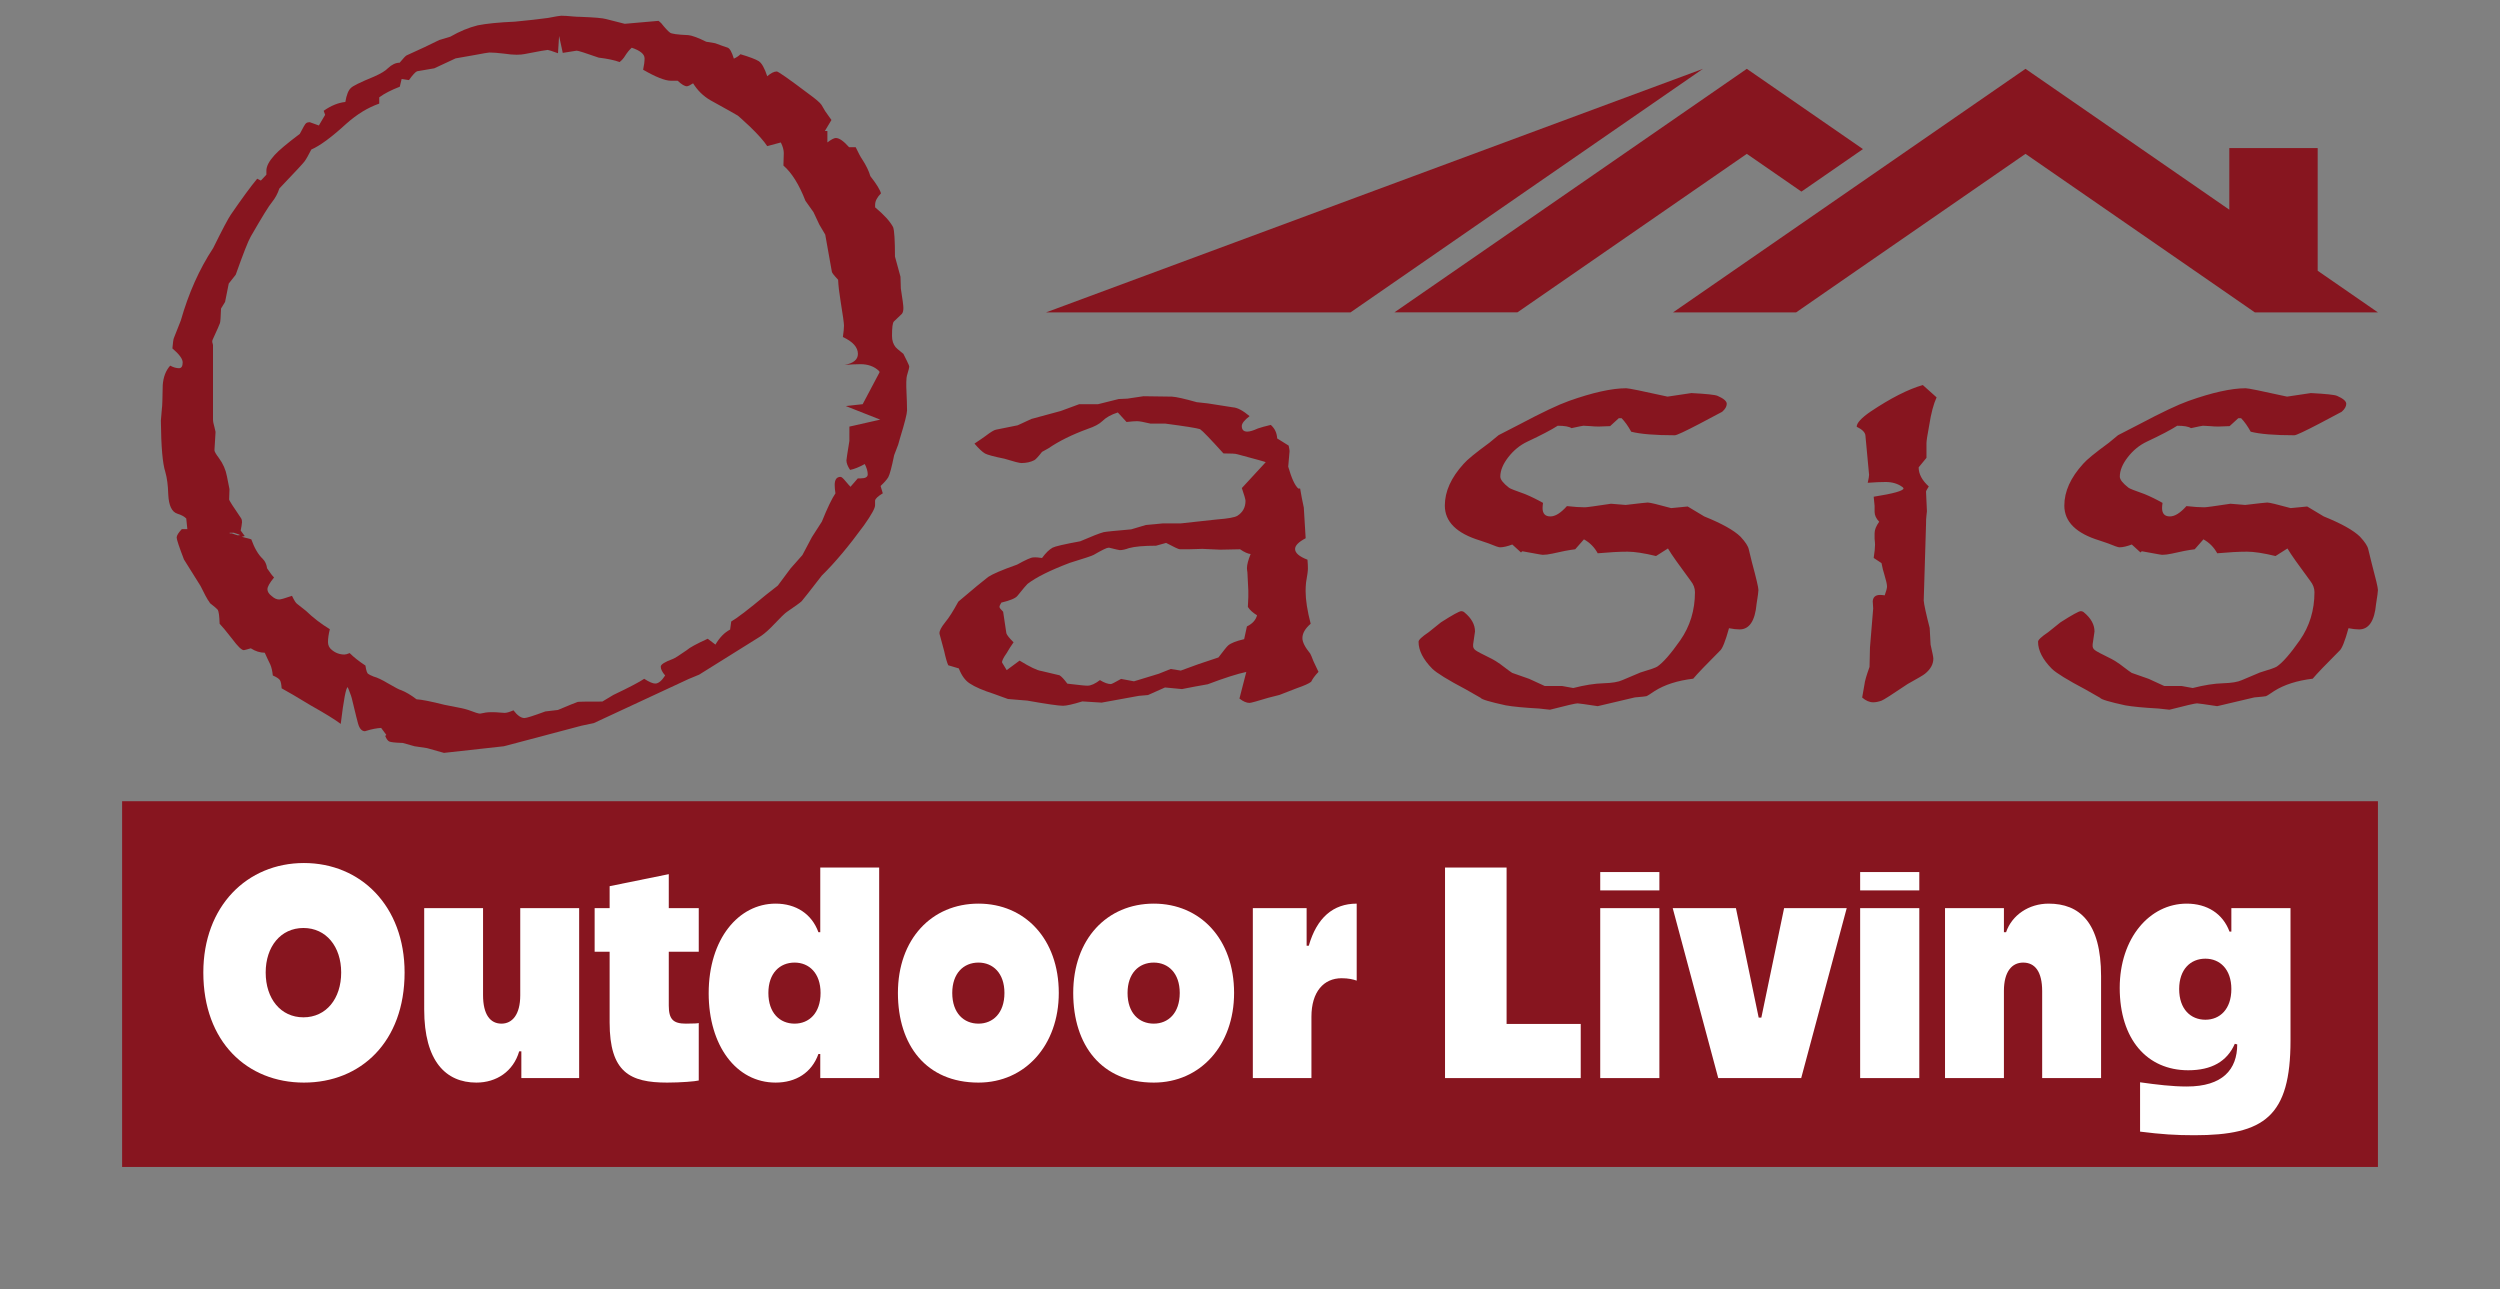 <?xml version="1.0" encoding="UTF-8"?> <svg xmlns="http://www.w3.org/2000/svg" xmlns:xlink="http://www.w3.org/1999/xlink" version="1.1" x="0px" y="0px" width="498.71px" height="257.17px" viewBox="0 0 498.71 257.17" style="enable-background:new 0 0 498.71 257.17;" xml:space="preserve"><rect x="0" y="0" width="498.71" height="257.17" fill="#808080" stroke="none"/> <style type="text/css"> .st0{fill-rule:evenodd;clip-rule:evenodd;} .st1{fill:#FFFFFF;} .st2{fill:#5F5F5F;} .st3{fill-rule:evenodd;clip-rule:evenodd;fill:#5F5F5F;} .st4{fill-rule:evenodd;clip-rule:evenodd;fill:#87151F;} .st5{fill:url(#SVGID_1_);} .st6{fill:url(#SVGID_00000001653326187541167960000011372403943657876377_);} .st7{fill:#87151F;} .st8{fill-rule:evenodd;clip-rule:evenodd;fill:#FFFFFF;} </style> <g id="Outdoor_Living"> </g> <g id="Oasis"> </g> <g id="Roof"> <rect x="24.36" y="159.83" class="st7" width="450" height="72.96"></rect> <g> <polygon class="st4" points="404.05,13.73 368.9,38.02 333.74,62.32 358.29,62.32 368.9,54.98 404.05,30.69 439.2,54.98 449.81,62.32 474.36,62.32 462.34,54.01 462.34,29.54 444.71,29.54 444.71,41.83 439.2,38.02 "></polygon> <polygon class="st4" points="313.31,38.03 348.46,13.73 371.63,29.74 359.64,38.03 359.35,38.22 348.46,30.69 313.31,54.98 302.7,62.31 278.16,62.31 "></polygon> <polygon class="st4" points="208.66,62.32 339.71,13.73 304.55,38.02 269.4,62.32 "></polygon> </g> <path class="st7" d="M207.87,111.31c0.73-1,1.43-1.69,2.11-2.06c0.49-0.26,2.32-0.69,5.5-1.27c2.32-1,3.88-1.61,4.67-1.82 c0.55-0.11,2.38-0.29,5.5-0.56l2.93-0.87l1.74-0.16l1.65-0.16h3.57l7.24-0.79c2.14-0.16,3.48-0.4,4.03-0.71 c1.1-0.69,1.65-1.69,1.65-3.01c0-0.26-0.24-1.11-0.73-2.54l4.76-5.16c0-0.05-1.89-0.58-5.68-1.59c-0.31-0.11-1.22-0.16-2.75-0.16 c-2.63-2.91-4.18-4.52-4.67-4.84c-0.61-0.21-2.93-0.58-6.96-1.11h-2.93c-1.34-0.32-2.23-0.48-2.66-0.48 c-0.49,0-1.19,0.05-2.11,0.16l-1.74-1.9c-1.34,0.42-2.38,1.01-3.12,1.75c-0.61,0.58-1.56,1.08-2.84,1.51 c-3.18,1.16-5.8,2.46-7.88,3.89l-1.28,0.71c-0.79,1.01-1.31,1.56-1.56,1.67c-0.73,0.37-1.59,0.56-2.57,0.56 c-0.37,0-1.5-0.29-3.39-0.87c-2.08-0.42-3.36-0.77-3.85-1.03c-0.55-0.32-1.25-0.98-2.11-1.98c1.04-0.69,1.77-1.19,2.2-1.51 c1.04-0.79,1.74-1.22,2.11-1.27l4.31-0.87l2.75-1.27l5.86-1.59l3.66-1.35h3.76l4.12-1.03l1.74-0.08l3.21-0.48 c2.99,0.05,4.88,0.08,5.68,0.08c0.86,0.05,2.5,0.42,4.95,1.11l2.2,0.24c2.38,0.37,4.06,0.63,5.04,0.79 c0.86,0.05,1.95,0.63,3.3,1.75c-1.04,0.79-1.56,1.46-1.56,1.98c0,0.74,0.37,1.11,1.1,1.11c0.49,0,1.19-0.21,2.11-0.63 c0.61-0.21,1.47-0.45,2.57-0.71c0.79,0.69,1.22,1.59,1.28,2.7l2.29,1.43c0.12,0.58,0.18,0.95,0.18,1.11l-0.27,3.09 c0.67,2.33,1.34,3.78,2.01,4.36h0.37c0.18,1.16,0.43,2.43,0.73,3.81c0.18,3.07,0.3,5.1,0.37,6.11c-1.41,0.74-2.11,1.46-2.11,2.14 c0,0.79,0.82,1.51,2.47,2.14c0.06,0.69,0.09,1.27,0.09,1.75s-0.12,1.4-0.37,2.78c-0.06,0.58-0.09,1.16-0.09,1.75 c0,1.75,0.34,3.91,1.01,6.5c-1.1,0.95-1.65,1.9-1.65,2.86c0,0.79,0.52,1.82,1.56,3.09c0.12,0.21,0.34,0.71,0.64,1.51 c0.18,0.37,0.52,1.08,1.01,2.14c-0.67,0.69-1.16,1.35-1.47,1.98c-0.49,0.37-1.44,0.79-2.84,1.27l-3.48,1.35l-2.2,0.56 c-2.26,0.69-3.51,1.03-3.76,1.03c-0.61,0-1.28-0.29-2.02-0.87l1.37-5.31c-1.77,0.37-4.34,1.19-7.7,2.46l-2.66,0.48 c-1.59,0.32-2.41,0.48-2.47,0.48l-3.39-0.32l-3.39,1.51l-1.83,0.16l-7.42,1.35l-3.85-0.24c-1.89,0.58-3.18,0.87-3.85,0.87 c-0.86,0-3.24-0.34-7.14-1.03l-3.85-0.32l-2.84-1.03c-2.14-0.69-3.73-1.37-4.76-2.06c-0.92-0.58-1.65-1.59-2.2-3.01l-2.11-0.63 c-0.24-0.53-0.52-1.48-0.82-2.86l-0.92-3.41v-0.08c-0.06-0.48,0.34-1.24,1.19-2.3c0.67-0.79,1.53-2.14,2.57-4.05 c2.99-2.54,4.98-4.18,5.95-4.92c0.86-0.58,2.78-1.4,5.77-2.46c1.71-0.95,2.78-1.43,3.21-1.43 C206.62,111.15,207.2,111.21,207.87,111.31z M202.19,128.13c-0.49,0.69-0.95,1.4-1.37,2.14c-0.67,0.95-0.98,1.59-0.92,1.9 l0.92,1.51l2.57-1.9c2.08,1.27,3.51,1.96,4.31,2.06c2.26,0.53,3.48,0.82,3.66,0.87c0.37,0.21,0.89,0.77,1.56,1.67 c1.4,0.16,2.35,0.27,2.84,0.32c0.49,0.05,0.89,0.08,1.19,0.08c0.67,0,1.5-0.37,2.47-1.11c0.86,0.53,1.59,0.79,2.2,0.79 c0.12,0,0.79-0.34,2.02-1.03l2.57,0.48l4.95-1.51l2.38-0.95l2.01,0.32l3.48-1.27l4.03-1.35c1.04-1.37,1.68-2.17,1.92-2.38 c0.55-0.48,1.62-0.9,3.21-1.27l0.55-2.54c1.1-0.53,1.77-1.27,2.02-2.22c-0.86-0.53-1.47-1.08-1.83-1.67 c0.06-0.9,0.09-1.56,0.09-1.98v-1.27c-0.06-1.43-0.12-2.64-0.18-3.65c-0.06-0.32-0.09-0.61-0.09-0.87c0-0.63,0.24-1.56,0.73-2.78 c-0.55-0.05-1.25-0.37-2.11-0.95l-3.94,0.08l-3.57-0.16l-2.75,0.08h-1.74c-0.24,0-1.16-0.42-2.75-1.27l-2.01,0.56 c-2.44,0-4.25,0.16-5.4,0.48c-0.73,0.27-1.34,0.4-1.83,0.4c-0.12,0-0.82-0.16-2.11-0.48c-0.06,0-0.12,0-0.18,0 c-0.31,0-1.28,0.48-2.93,1.43c-0.24,0.16-1.83,0.69-4.76,1.59c-3.91,1.48-6.72,2.88-8.43,4.2c-0.18,0.16-0.86,0.95-2.01,2.38 c-0.37,0.48-1.44,0.93-3.21,1.35c-0.24,0.37-0.37,0.66-0.37,0.87c0,0.16,0.24,0.48,0.73,0.95l0.64,4.28 C200.85,126.67,201.33,127.28,202.19,128.13z M332.73,109.41l-2.38,1.51c-2.38-0.58-4.28-0.87-5.68-0.87 c-1.65,0-3.63,0.11-5.95,0.32c-0.67-1.22-1.59-2.14-2.75-2.78l-1.74,1.98c-1.28,0.16-2.81,0.45-4.58,0.87 c-0.73,0.16-1.37,0.24-1.92,0.24c-0.12,0-0.31-0.03-0.55-0.08l-3.48-0.63c-0.06,0-0.15,0.08-0.28,0.24l-1.74-1.59 c-0.98,0.37-1.8,0.56-2.47,0.56c-0.25,0-1.01-0.26-2.29-0.79c-0.31-0.11-0.86-0.29-1.65-0.56c-4.7-1.43-7.05-3.75-7.05-6.98 c0-2.8,1.25-5.58,3.76-8.33c0.67-0.79,2.38-2.19,5.13-4.2l1.83-1.51l4.31-2.22c4.4-2.33,7.63-3.86,9.71-4.6 c4.76-1.69,8.58-2.54,11.45-2.54c0.49,0,3.24,0.56,8.24,1.67l4.76-0.71c2.99,0.16,4.73,0.34,5.22,0.56 c1.22,0.53,1.83,1.06,1.83,1.59c0,0.53-0.31,1.06-0.92,1.59c-0.18,0.11-1.68,0.9-4.49,2.38c-2.93,1.53-4.58,2.3-4.95,2.3 c-3.97,0-6.87-0.24-8.7-0.71c-0.61-1.11-1.25-2.01-1.92-2.7h-0.55l-1.74,1.59c-1.04,0.05-1.8,0.08-2.29,0.08 c-0.55,0-1.07-0.03-1.56-0.08c-0.67-0.05-1.16-0.08-1.47-0.08c-0.12,0-0.92,0.16-2.38,0.48c-0.49-0.32-1.41-0.48-2.75-0.48 c-1.22,0.79-3.24,1.85-6.05,3.17c-1.47,0.69-2.73,1.72-3.8,3.09c-1.07,1.38-1.6,2.67-1.6,3.89c0,0.58,0.58,1.32,1.74,2.22 c0.18,0.16,1.25,0.58,3.21,1.27c1.16,0.48,2.35,1.06,3.57,1.75c-0.06,0.42-0.09,0.77-0.09,1.03c0,1.11,0.52,1.67,1.56,1.67 c0.98,0,2.08-0.69,3.3-2.06c1.4,0.16,2.6,0.24,3.57,0.24c0.37,0,2.11-0.24,5.22-0.71l2.93,0.24c2.69-0.32,4.15-0.48,4.4-0.48 c0.43,0,1.98,0.37,4.67,1.11l3.3-0.32l3.3,1.98c3.54,1.43,5.95,2.78,7.24,4.05c0.98,1.06,1.53,1.9,1.65,2.54l0.64,2.62 c0.86,3.17,1.28,5,1.28,5.47c0,0.32-0.12,1.24-0.37,2.78c-0.31,3.39-1.44,5.08-3.39,5.08c-0.61,0-1.31-0.08-2.11-0.24 c-0.73,2.65-1.34,4.15-1.83,4.52c-2.75,2.75-4.52,4.6-5.31,5.55c-3.11,0.37-5.68,1.19-7.69,2.46c-0.92,0.63-1.47,0.98-1.65,1.03 c-0.18,0.05-0.95,0.13-2.29,0.24l-7.42,1.75c-2.44-0.37-3.79-0.56-4.03-0.56c-0.37,0-2.2,0.42-5.5,1.27l-2.2-0.24 c-2.93-0.16-5.13-0.37-6.6-0.63c-3.18-0.69-4.85-1.19-5.04-1.51l-2.93-1.67c-3.6-1.9-5.83-3.28-6.69-4.12 c-1.83-1.85-2.75-3.65-2.75-5.39c0-0.37,0.67-1,2.01-1.9l2.47-1.98c2.32-1.48,3.66-2.22,4.03-2.22c0.24,0,0.46,0.08,0.64,0.24 c1.4,1.16,2.11,2.43,2.11,3.81l-0.37,2.54v0.08c-0.06,0.48,0.09,0.85,0.46,1.11c0.24,0.21,1.34,0.79,3.3,1.75 c0.43,0.21,0.98,0.56,1.65,1.03c1.53,1.16,2.32,1.75,2.38,1.75l3.39,1.19l3.11,1.43h3.48l2.2,0.4c2.26-0.58,4.27-0.9,6.05-0.95 c1.71-0.05,2.96-0.26,3.76-0.63l3.57-1.51c1.95-0.58,3.08-0.98,3.39-1.19c1.16-0.79,2.69-2.54,4.58-5.24c1.95-2.8,2.93-6,2.93-9.6 c0-0.79-0.28-1.53-0.82-2.22C334.93,112.71,333.4,110.57,332.73,109.41z M370.38,85.13c0-0.74,0.92-1.75,2.75-3.01 c4.03-2.7,7.51-4.47,10.44-5.31l2.75,2.46c-0.61,1.32-1.1,3.17-1.47,5.55c-0.37,1.96-0.55,3.15-0.55,3.57v2.94l-1.56,1.9 c0,1.32,0.67,2.59,2.02,3.81c-0.37,0.58-0.55,0.93-0.55,1.03l0.18,3.89l-0.09,0.87c-0.06,0.37-0.09,0.98-0.09,1.82l-0.46,15.15 c0.06,0.79,0.46,2.62,1.19,5.47l0.18,3.33c0.37,1.59,0.55,2.51,0.55,2.78c0,1.11-0.55,2.12-1.65,3.01 c-0.31,0.27-1.47,0.95-3.48,2.06c-3.05,2.06-4.79,3.17-5.22,3.33c-0.61,0.21-1.16,0.32-1.65,0.32c-0.73,0-1.47-0.32-2.2-0.95 c0.24-1.32,0.4-2.19,0.46-2.62c0.06-0.63,0.4-1.8,1.01-3.49l0.09-3.89l0.64-7.77l-0.09-1.43c0.06-0.85,0.55-1.27,1.47-1.27 c0.24,0,0.55,0.03,0.92,0.08c0.3-0.85,0.46-1.43,0.46-1.75c0-0.42-0.18-1.24-0.55-2.46c-0.18-0.53-0.37-1.27-0.55-2.22l-1.56-1.03 c0.18-1.16,0.27-2.03,0.27-2.62c0-0.26-0.03-0.66-0.09-1.19c0-0.42,0-0.79,0-1.11c0-0.69,0.3-1.45,0.92-2.3 c-0.61-0.63-0.92-1.3-0.92-1.98v-0.63v-0.56l-0.18-1.82c3.97-0.63,5.95-1.19,5.95-1.67c0-0.05-0.06-0.13-0.18-0.24 c-0.92-0.69-2.05-1.03-3.39-1.03c-0.98,0-2.17,0.05-3.57,0.16c0.18-0.79,0.27-1.32,0.27-1.59c0-0.11-0.24-2.72-0.73-7.85 C372.06,86.24,371.48,85.66,370.38,85.13z M456.31,109.41l-2.38,1.51c-2.38-0.58-4.28-0.87-5.68-0.87c-1.65,0-3.63,0.11-5.95,0.32 c-0.67-1.22-1.59-2.14-2.75-2.78l-1.74,1.98c-1.28,0.16-2.81,0.45-4.58,0.87c-0.73,0.16-1.37,0.24-1.92,0.24 c-0.12,0-0.31-0.03-0.55-0.08l-3.48-0.63c-0.06,0-0.15,0.08-0.28,0.24l-1.74-1.59c-0.98,0.37-1.8,0.56-2.47,0.56 c-0.25,0-1.01-0.26-2.29-0.79c-0.31-0.11-0.86-0.29-1.65-0.56c-4.7-1.43-7.05-3.75-7.05-6.98c0-2.8,1.25-5.58,3.76-8.33 c0.67-0.79,2.38-2.19,5.13-4.2l1.83-1.51l4.31-2.22c4.4-2.33,7.63-3.86,9.71-4.6c4.76-1.69,8.58-2.54,11.45-2.54 c0.49,0,3.24,0.56,8.24,1.67l4.76-0.71c2.99,0.16,4.73,0.34,5.22,0.56c1.22,0.53,1.83,1.06,1.83,1.59c0,0.53-0.31,1.06-0.92,1.59 c-0.18,0.11-1.68,0.9-4.49,2.38c-2.93,1.53-4.58,2.3-4.95,2.3c-3.97,0-6.87-0.24-8.7-0.71c-0.61-1.11-1.25-2.01-1.92-2.7h-0.55 l-1.74,1.59c-1.04,0.05-1.8,0.08-2.29,0.08c-0.55,0-1.07-0.03-1.56-0.08c-0.67-0.05-1.16-0.08-1.47-0.08 c-0.12,0-0.92,0.16-2.38,0.48c-0.49-0.32-1.41-0.48-2.75-0.48c-1.22,0.79-3.24,1.85-6.05,3.17c-1.47,0.69-2.73,1.72-3.8,3.09 c-1.07,1.38-1.6,2.67-1.6,3.89c0,0.58,0.58,1.32,1.74,2.22c0.18,0.16,1.25,0.58,3.21,1.27c1.16,0.48,2.35,1.06,3.57,1.75 c-0.06,0.42-0.09,0.77-0.09,1.03c0,1.11,0.52,1.67,1.56,1.67c0.98,0,2.08-0.69,3.3-2.06c1.4,0.16,2.6,0.24,3.57,0.24 c0.37,0,2.11-0.24,5.22-0.71l2.93,0.24c2.69-0.32,4.15-0.48,4.4-0.48c0.43,0,1.98,0.37,4.67,1.11l3.3-0.32l3.3,1.98 c3.54,1.43,5.95,2.78,7.24,4.05c0.98,1.06,1.53,1.9,1.65,2.54l0.64,2.62c0.85,3.17,1.28,5,1.28,5.47c0,0.32-0.12,1.24-0.37,2.78 c-0.31,3.39-1.44,5.08-3.39,5.08c-0.61,0-1.31-0.08-2.11-0.24c-0.73,2.65-1.34,4.15-1.83,4.52c-2.75,2.75-4.52,4.6-5.31,5.55 c-3.11,0.37-5.68,1.19-7.69,2.46c-0.92,0.63-1.47,0.98-1.65,1.03c-0.18,0.05-0.95,0.13-2.29,0.24l-7.42,1.75 c-2.44-0.37-3.79-0.56-4.03-0.56c-0.37,0-2.2,0.42-5.5,1.27l-2.2-0.24c-2.93-0.16-5.13-0.37-6.6-0.63 c-3.18-0.69-4.85-1.19-5.04-1.51l-2.93-1.67c-3.6-1.9-5.83-3.28-6.69-4.12c-1.83-1.85-2.75-3.65-2.75-5.39c0-0.37,0.67-1,2.01-1.9 l2.47-1.98c2.32-1.48,3.66-2.22,4.03-2.22c0.24,0,0.46,0.08,0.64,0.24c1.4,1.16,2.11,2.43,2.11,3.81l-0.37,2.54v0.08 c-0.06,0.48,0.09,0.85,0.46,1.11c0.24,0.21,1.34,0.79,3.3,1.75c0.43,0.21,0.98,0.56,1.65,1.03c1.53,1.16,2.32,1.75,2.38,1.75 l3.39,1.19l3.11,1.43h3.48l2.2,0.4c2.26-0.58,4.27-0.9,6.05-0.95c1.71-0.05,2.96-0.26,3.76-0.63l3.57-1.51 c1.95-0.58,3.08-0.98,3.39-1.19c1.16-0.79,2.69-2.54,4.58-5.24c1.95-2.8,2.93-6,2.93-9.6c0-0.79-0.28-1.53-0.82-2.22 C458.51,112.71,456.98,110.57,456.31,109.41z"></path> <g> <path class="st7" d="M33.95,72.94c0.63,0.34,1.22,0.51,1.76,0.51c0.49,0,0.73-0.39,0.73-1.17c0-0.68-0.68-1.61-2.05-2.78 c0.1-1.12,0.19-1.81,0.29-2.05l1.39-3.52c1.56-5.47,3.71-10.28,6.45-14.43c1.81-3.66,2.98-5.88,3.52-6.67 c2.25-3.27,4-5.66,5.27-7.18l0.73,0.37l1.1-1.17c0-0.34,0-0.61,0-0.81c0-0.88,0.54-1.9,1.61-3.08c0.83-0.93,2.51-2.34,5.05-4.25 c0.68-1.32,1.1-2.03,1.25-2.12c0.19-0.15,0.44-0.22,0.73-0.22l1.83,0.66l1.25-2.12l-0.29-0.81c1.46-1.03,2.9-1.61,4.32-1.76 c0.24-1.42,0.61-2.34,1.1-2.78c0.34-0.39,1.88-1.15,4.61-2.27c1.42-0.63,2.34-1.2,2.78-1.68c0.78-0.73,1.56-1.1,2.34-1.1 c0.73-0.88,1.2-1.37,1.39-1.46l3.66-1.68l2.86-1.39l2.2-0.66c1.86-1.07,3.69-1.83,5.49-2.27c1.71-0.34,4.17-0.59,7.4-0.73 l3.59-0.37l3-0.37c1.51-0.29,2.39-0.44,2.64-0.44c0.59,0,1.39,0.05,2.42,0.15c0.49,0.05,0.95,0.07,1.39,0.07 c2.78,0.1,4.49,0.25,5.13,0.44c2.44,0.64,3.69,0.95,3.74,0.95l6.74-0.59l0.51,0.44c0.78,0.98,1.37,1.61,1.76,1.9 c0.29,0.25,1.51,0.42,3.66,0.51c0.68,0.05,1.88,0.49,3.59,1.32l1.76,0.29l1.39,0.51l1.1,0.37c0.44,0.15,0.85,0.88,1.25,2.2 c0.54-0.24,0.98-0.54,1.32-0.88c1.81,0.54,3.03,1,3.66,1.39c0.59,0.39,1.15,1.39,1.68,3c0.73-0.63,1.37-0.95,1.9-0.95 c0.29,0,2.42,1.49,6.37,4.47c1.42,1.03,2.27,1.76,2.56,2.2c0.24,0.39,0.49,0.81,0.73,1.25c0.29,0.39,0.71,0.98,1.25,1.76 l-1.32,2.2h0.51v2.27c0.78-0.59,1.34-0.88,1.68-0.88c0.68,0,1.56,0.61,2.64,1.83h1.32c0.59,1.22,1,2,1.25,2.34 c0.83,1.27,1.39,2.42,1.68,3.44c1.22,1.56,1.93,2.71,2.12,3.44c-0.78,0.78-1.17,1.54-1.17,2.27c0,0.15,0,0.32,0,0.51 c1.81,1.51,3,2.83,3.59,3.96c0.24,0.64,0.37,2.59,0.37,5.86l1.1,4.03l0.07,2.34c0.34,2.15,0.51,3.44,0.51,3.88 c0,0.54-0.1,0.93-0.29,1.17c-0.05,0.05-0.59,0.56-1.61,1.54c-0.25,0.25-0.37,1.2-0.37,2.86c0,0.93,0.24,1.68,0.73,2.27 c0.05,0.1,0.56,0.54,1.54,1.32l0.66,1.32c0.34,0.68,0.51,1.1,0.51,1.25s-0.12,0.64-0.37,1.46c-0.15,0.44-0.22,0.98-0.22,1.61 c0,0.29,0,0.61,0,0.95c0.1,2.3,0.15,3.86,0.15,4.69c0,0.64-0.46,2.47-1.39,5.49l-0.37,1.32l-0.81,2.12 c-0.49,2.39-0.88,3.86-1.17,4.39c-0.29,0.49-0.81,1.07-1.54,1.76l0.44,1.46c-0.98,0.59-1.49,1.07-1.54,1.46v0.88 c0.05,0.54-0.68,1.88-2.2,4.03c-3.03,4.15-5.83,7.5-8.42,10.03c-2.34,3.03-3.69,4.74-4.03,5.13c-0.25,0.25-1.22,0.95-2.93,2.12 c-0.34,0.2-1.39,1.22-3.15,3.08c-0.98,0.98-1.86,1.68-2.64,2.12l-11.72,7.32l-2.12,0.88l-18.9,8.79l-2.42,0.51l-14.94,3.96 l-0.59,0.15l-11.94,1.32l-3.37-0.95l-2.49-0.37l-2.34-0.66c-1.51-0.05-2.42-0.15-2.71-0.29s-0.56-0.51-0.81-1.1l0.22-0.22 l-1.03-1.39c-0.88,0.05-1.88,0.24-3,0.59l-0.22,0.07c-0.63,0-1.1-0.51-1.39-1.54c-0.05-0.1-0.46-1.78-1.25-5.05 c0-0.1-0.2-0.66-0.59-1.68l-0.22-0.51c-0.34,0.05-0.81,2.49-1.39,7.32c-1.17-0.88-3.15-2.1-5.93-3.66 c-2.74-1.66-4.69-2.81-5.86-3.44c-0.05-0.78-0.16-1.32-0.33-1.61c-0.17-0.29-0.65-0.61-1.43-0.95c-0.1-0.93-0.27-1.66-0.51-2.2 c-0.34-0.68-0.71-1.46-1.1-2.34c-0.93,0-1.86-0.29-2.78-0.88c-0.83,0.24-1.29,0.37-1.39,0.37c-0.44,0-1.22-0.76-2.34-2.27 c-1.22-1.56-2.05-2.56-2.49-3c-0.05-1.51-0.17-2.44-0.37-2.78c-0.1-0.15-0.61-0.59-1.54-1.32c-0.1-0.19-0.25-0.41-0.44-0.66 c-0.15-0.19-0.63-1.12-1.46-2.78l-3.3-5.27c-0.98-2.54-1.46-4-1.46-4.39c0-0.39,0.34-0.95,1.03-1.68h1.1l-0.22-2.12 c-0.39-0.39-0.98-0.71-1.76-0.95c-1.12-0.34-1.73-1.64-1.83-3.88c-0.05-1.81-0.25-3.3-0.59-4.47c-0.54-1.66-0.83-5.03-0.88-10.11 v-0.15c0-0.15,0.07-1,0.22-2.56c0.05-0.15,0.1-1.64,0.15-4.47C32.58,75.21,33.07,73.92,33.95,72.94z M48.01,105.83l0.81,1.1 l-0.59,0.15l1.9,0.51c0.63,1.76,1.39,3.05,2.27,3.88c0.49,0.49,0.78,1.12,0.88,1.9c0.59,0.88,1.05,1.49,1.39,1.83 c-0.88,1.07-1.32,1.86-1.32,2.34c0,0.49,0.29,0.95,0.88,1.39c0.49,0.44,0.98,0.66,1.46,0.66c0.29,0,1.15-0.24,2.56-0.73 c0.44,0.93,0.78,1.46,1.03,1.61l1.76,1.39c1.42,1.37,3,2.59,4.76,3.66c-0.25,0.98-0.37,1.83-0.37,2.56c0,0.63,0.24,1.15,0.73,1.54 c0.73,0.63,1.59,0.95,2.56,0.95c0.24,0,0.59-0.1,1.03-0.29c0.83,0.83,1.88,1.66,3.15,2.49c0.15,1.03,0.34,1.59,0.59,1.68 c0.1,0.1,0.44,0.27,1.03,0.51c0.73,0.19,1.71,0.66,2.93,1.39c1.42,0.83,2.27,1.27,2.56,1.32c0.98,0.39,2,1,3.08,1.83 c0.98,0.05,2.83,0.41,5.57,1.1c2.64,0.49,4.22,0.83,4.76,1.03c1.27,0.49,2.05,0.73,2.34,0.73l1.17-0.22 c0.34-0.05,0.73-0.07,1.17-0.07c0.54,0,1.05,0.02,1.54,0.07c0.44,0.05,0.78,0.07,1.03,0.07c0.39,0,0.98-0.17,1.76-0.51 c0.78,1.03,1.51,1.54,2.2,1.54c0.39,0,1.78-0.44,4.17-1.32l2.49-0.29c2.2-0.93,3.52-1.46,3.96-1.61c0.24-0.05,1.88-0.07,4.91-0.07 l2.2-1.32c3.17-1.51,5.22-2.59,6.15-3.22c0.98,0.63,1.71,0.95,2.2,0.95c0.63,0,1.29-0.54,1.98-1.61 c-0.59-0.68-0.88-1.27-0.88-1.76c0-0.44,0.81-0.95,2.42-1.54c0.39-0.15,1.32-0.73,2.78-1.76c0.54-0.49,1.93-1.25,4.17-2.27 l1.54,1.17c0.83-1.42,1.81-2.42,2.93-3l0.22-1.61c1.12-0.63,3.42-2.39,6.88-5.27l2.42-1.9l2.56-3.44l2.34-2.64l1.9-3.59l1.98-3.08 c1.12-2.78,2.03-4.66,2.71-5.64c-0.1-0.63-0.15-1.2-0.15-1.68c0-1.07,0.39-1.61,1.17-1.61c0.19,0,0.51,0.27,0.95,0.81 c0.54,0.64,0.88,1.03,1.03,1.17l1.46-1.68c0.24,0,0.44,0,0.59,0c0.93,0,1.39-0.27,1.39-0.81c0-0.59-0.2-1.27-0.59-2.05 c-1.17,0.64-2.15,1.03-2.93,1.17c-0.49-0.73-0.73-1.37-0.73-1.9c0-0.15,0.19-1.44,0.59-3.88V85.1l6.15-1.39L168.72,81l3.37-0.37 l3.37-6.37c0-0.1-0.05-0.19-0.15-0.29c-0.93-0.88-2.15-1.32-3.66-1.32c-0.93,0-1.98,0.05-3.15,0.15c1.76-0.34,2.64-1.07,2.64-2.2 c0-1.32-1-2.44-3-3.37c0.15-1.03,0.22-1.78,0.22-2.27c0-0.49-0.22-2.07-0.66-4.76c-0.29-1.76-0.46-3.22-0.51-4.39 c-0.83-0.88-1.25-1.42-1.25-1.61l-1.32-7.4l-1.17-1.98l-1.17-2.49l-1.61-2.27c-1.27-3.27-2.74-5.61-4.39-7.03 c0.05-1.27,0.07-2.1,0.07-2.49c0-0.63-0.2-1.34-0.59-2.12l-2.71,0.73c-0.68-1.03-1.83-2.32-3.44-3.88 c-1.42-1.32-2.22-2.05-2.42-2.2c-0.29-0.19-2.12-1.22-5.49-3.08c-1.42-0.83-2.56-1.95-3.44-3.37c-0.59,0.39-1,0.59-1.25,0.59 c-0.44,0-1.05-0.37-1.83-1.1c-0.54,0-0.98,0-1.32,0c-1.17,0-3.03-0.73-5.57-2.2c0.19-0.88,0.29-1.64,0.29-2.27 c0-0.83-0.85-1.54-2.56-2.12c-0.49,0.44-0.93,0.98-1.32,1.61c-0.29,0.49-0.66,0.9-1.1,1.25c-1.07-0.39-2.47-0.68-4.17-0.88 c-2.64-0.93-4.1-1.39-4.39-1.39c-0.1,0-1.03,0.15-2.78,0.44l-0.73-3.37l-0.22,3.44c-1.22-0.44-1.9-0.66-2.05-0.66 c-0.25,0-1.76,0.27-4.54,0.81c-0.44,0.1-1,0.15-1.68,0.15c-0.68,0-1.51-0.07-2.49-0.22c-1.22-0.15-2.2-0.22-2.93-0.22 c-0.2,0-1.2,0.17-3,0.51l-3.74,0.66l-4.25,1.98l-3.44,0.59c-0.34,0.15-0.88,0.73-1.61,1.76l-1.46-0.22l-0.37,1.54 c-1.76,0.68-3.12,1.39-4.1,2.12v1.25c-2.25,0.78-4.44,2.12-6.59,4.03c-2.93,2.69-5.25,4.39-6.96,5.13 c-0.59,1.17-1.05,1.98-1.39,2.42c-0.2,0.29-1.86,2.08-4.98,5.35c-0.34,1.03-0.83,1.93-1.46,2.71c-0.59,0.68-2,2.98-4.25,6.88 c-0.49,0.83-1.49,3.37-3,7.62l-1.39,1.76l-0.73,3.66l-0.81,1.32c-0.05,1.66-0.12,2.64-0.22,2.93c-0.05,0.2-0.54,1.29-1.46,3.3 c-0.05,0.1-0.07,0.25-0.07,0.44l0.15,0.59v2.78v11.13v0.51v0.44c0,0.39,0.1,0.9,0.29,1.54c0.15,0.59,0.22,0.9,0.22,0.95 l-0.22,3.66c0,0.25,0.29,0.76,0.88,1.54c0.83,1.12,1.37,2.34,1.61,3.66l0.51,2.56l-0.07,2.05c0,0.2,0.81,1.46,2.42,3.81 c0.1,0.15,0.15,0.39,0.15,0.73C48.23,104.63,48.16,105.19,48.01,105.83z M45.82,106.41h0.44l1.1,0.37h0.44v-0.07l-0.07-0.07 l-1.1-0.37h-0.81V106.41z"></path> </g> <g> <path class="st1" d="M40.56,194c0-13.26,8.76-21.84,20.07-21.84c11.32,0,20.08,8.58,20.08,21.84c0,13.86-8.76,21.96-20.08,21.96 C49.32,215.96,40.56,207.86,40.56,194z M68.06,194c0-5.16-2.99-8.88-7.53-8.88S53,188.84,53,194c0,5.22,2.99,8.94,7.53,8.94 S68.06,199.22,68.06,194z"></path> <path class="st1" d="M84.61,181.16h11.75v17.34c0,3.9,1.44,5.7,3.68,5.7c2.14,0,3.74-1.8,3.74-5.64v-17.4h11.75v33.9h-11.53v-5.34 h-0.43c-1.17,4.02-4.54,6.24-8.54,6.24c-6.09,0-10.41-4.26-10.41-14.58V181.16z"></path> <path class="st1" d="M133.09,215.96c-7.42,0-11.48-2.04-11.48-12v-14.1h-2.99v-8.7h2.99v-4.38l11.8-2.4v6.78h5.98v8.7h-5.98v10.74 c0,2.76,0.91,3.6,3.42,3.6c1.66,0,2.4-0.06,2.56-0.12v11.46C138.75,215.72,135.76,215.96,133.09,215.96z"></path> <path class="st1" d="M141.37,198.14c0-10.86,5.98-17.88,13.35-17.88c4.06,0,7.21,2.04,8.54,5.7h0.37v-12.9h11.75v42h-11.75v-4.8 h-0.37c-1.33,3.72-4.48,5.7-8.54,5.7C146.87,215.96,141.37,208.58,141.37,198.14z M163.69,198.08c0-3.96-2.3-6.06-5.18-6.06 c-2.94,0-5.23,2.1-5.23,6.06c0,4.02,2.3,6.12,5.23,6.12C161.39,204.2,163.69,202.1,163.69,198.08z"></path> <path class="st1" d="M179.12,198.08c0-10.74,6.73-17.82,16.07-17.82c9.29,0,16.02,7.08,16.02,17.82 c0,10.44-6.73,17.88-16.02,17.88C184.78,215.96,179.12,208.52,179.12,198.08z M200.37,198.08c0-3.96-2.3-6.06-5.18-6.06 c-2.99,0-5.23,2.16-5.23,6.06c0,4.02,2.3,6.12,5.23,6.12C198.07,204.2,200.37,202.1,200.37,198.08z"></path> <path class="st1" d="M214.09,198.08c0-10.74,6.73-17.82,16.07-17.82c9.29,0,16.02,7.08,16.02,17.82 c0,10.44-6.73,17.88-16.02,17.88C219.75,215.96,214.09,208.52,214.09,198.08z M235.34,198.08c0-3.96-2.3-6.06-5.18-6.06 c-2.99,0-5.23,2.16-5.23,6.06c0,4.02,2.3,6.12,5.23,6.12C233.04,204.2,235.34,202.1,235.34,198.08z"></path> <path class="st1" d="M267.64,195.14c-3.58,0-6.03,2.7-6.03,7.68v12.24h-11.69v-33.9h10.73v7.5h0.43c1.6-5.58,4.86-8.4,9.56-8.4 v15.36C269.99,195.38,268.98,195.14,267.64,195.14z"></path> <path class="st1" d="M288.26,173.06h12.28v31.2h14.79v10.8h-27.07V173.06z"></path> <path class="st1" d="M319.22,173.96h11.8v3.66h-11.8V173.96z M319.22,181.16h11.8v33.9h-11.8V181.16z"></path> <path class="st1" d="M346.29,181.16l4.54,21.84h0.53l4.54-21.84h12.49l-9.08,33.9h-16.55l-9.08-33.9H346.29z"></path> <path class="st1" d="M371.07,173.96h11.8v3.66h-11.8V173.96z M371.07,181.16h11.8v33.9h-11.8V181.16z"></path> <path class="st1" d="M388,181.16h11.75v4.8h0.43c1.17-3.42,4.54-5.7,8.49-5.7c6.14,0,10.46,3.72,10.46,14.46v20.34h-11.75v-17.34 c0-3.9-1.44-5.7-3.79-5.7c-2.24,0-3.84,1.8-3.84,5.64v17.4H388V181.16z"></path> <path class="st1" d="M436.21,180.26c4.06,0,7.21,1.98,8.54,5.58h0.37v-4.68h11.8v26.4c0,15.12-5.18,18.9-19.17,18.9 c-3.79,0-6.51-0.18-10.84-0.72v-9.84c3.42,0.48,6.41,0.84,9.34,0.84c7.15,0,10.04-3.42,10.04-8.4l-0.48-0.12 c-1.55,3.54-4.65,5.28-9.29,5.28c-8.22,0-13.67-6.18-13.67-16.44C422.86,187.1,428.84,180.26,436.21,180.26z M445.12,197.3 c0-3.96-2.3-6.06-5.18-6.06c-2.99,0-5.23,2.16-5.23,6.06c0,4.02,2.3,6.12,5.23,6.12C442.83,203.42,445.12,201.32,445.12,197.3z"></path> </g> </g> </svg> 